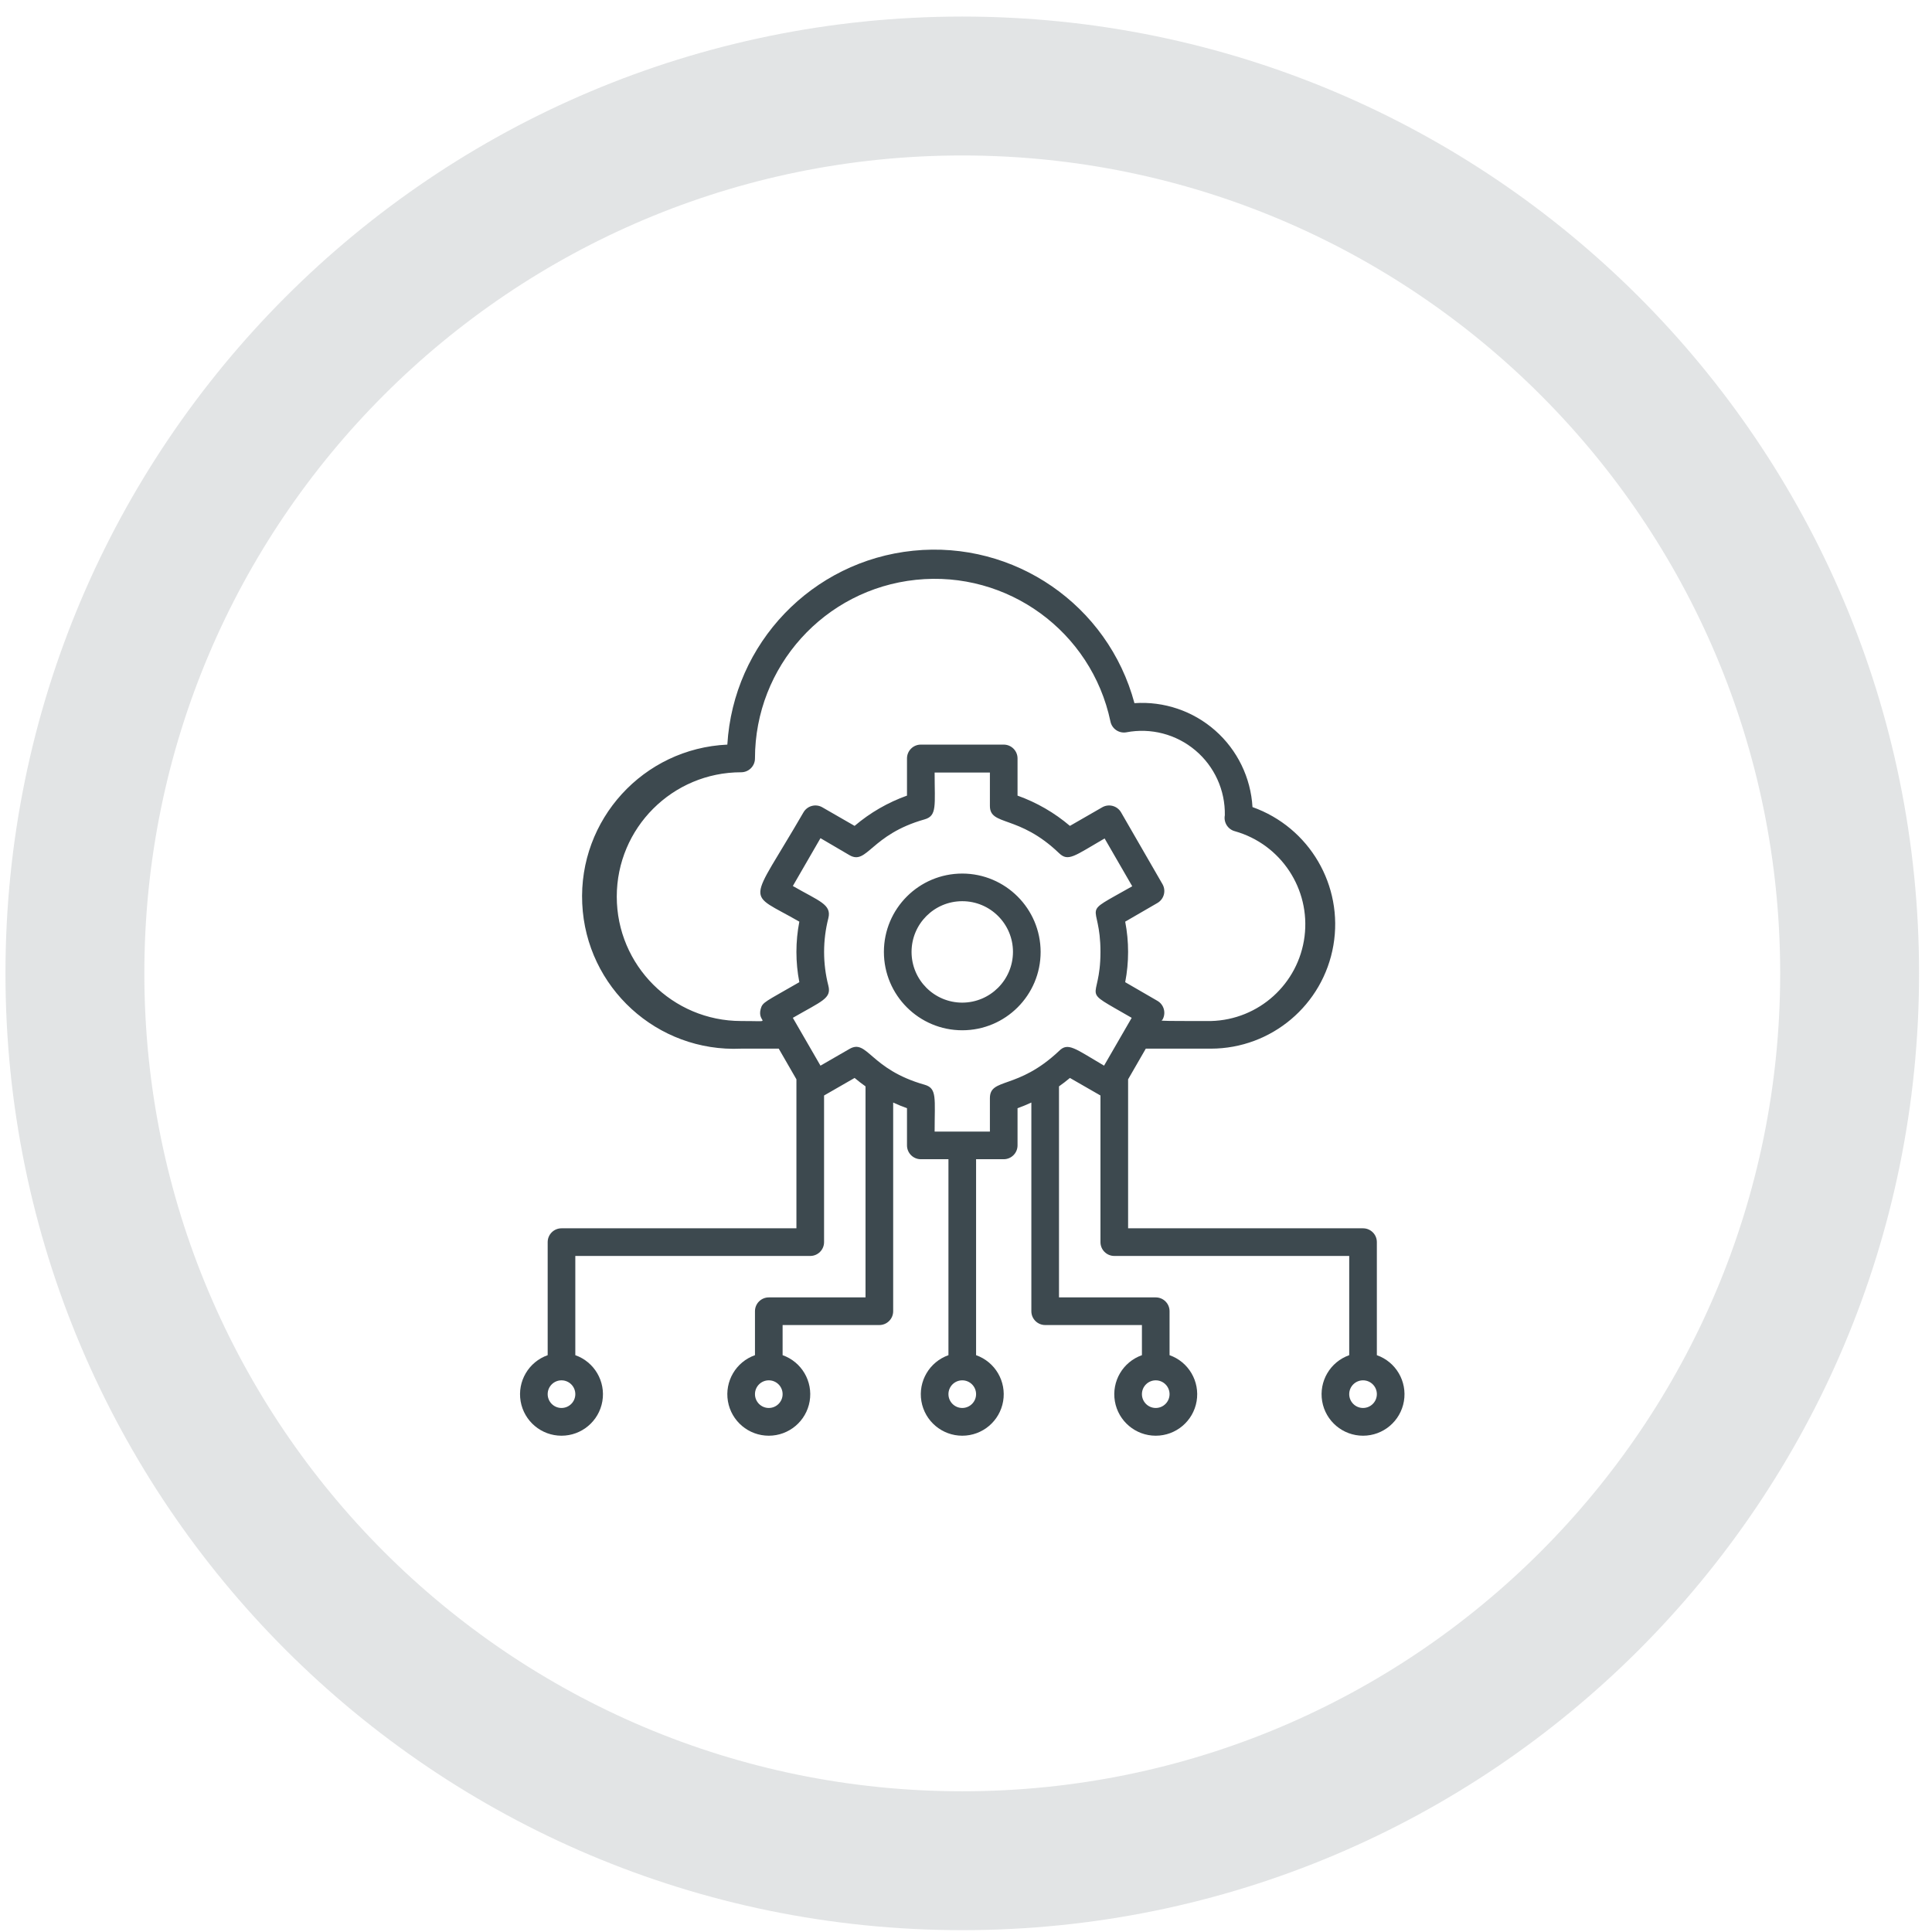 <svg width="105" height="105" viewBox="0 0 105 105" fill="none" xmlns="http://www.w3.org/2000/svg">
<path opacity="0.146" fill-rule="evenodd" clip-rule="evenodd" d="M52.297 0.9C81.016 0.9 104.297 24.182 104.297 52.9C104.297 81.619 81.016 104.9 52.297 104.9C23.578 104.9 0.297 81.619 0.297 52.9C0.297 24.182 23.578 0.9 52.297 0.9ZM52.297 8.449C27.747 8.449 7.845 28.35 7.845 52.9C7.845 77.45 27.747 97.352 52.297 97.352C76.847 97.352 96.749 77.45 96.749 52.9C96.749 28.35 76.847 8.449 52.297 8.449Z" fill="#3D494F"/>
<path d="M49.634 29.93C55.13 29.37 60.222 32.879 61.655 38.215C63.257 38.104 64.837 38.639 66.042 39.7C67.247 40.761 67.977 42.26 68.07 43.863C71.167 44.965 73.023 48.135 72.467 51.376C71.911 54.616 69.104 56.986 65.816 56.992H62.271L61.31 58.659V66.756H74.078C74.493 66.756 74.829 67.092 74.829 67.507V73.651C75.864 74.016 76.484 75.074 76.299 76.156C76.113 77.238 75.175 78.028 74.078 78.028C72.981 78.028 72.043 77.238 71.857 76.156C71.672 75.074 72.292 74.016 73.327 73.651V68.258H60.559C60.144 68.258 59.808 67.922 59.808 67.507V59.538L58.148 58.584C57.96 58.742 57.757 58.9 57.554 59.042V70.511H62.812C63.227 70.511 63.563 70.847 63.563 71.262V73.651C64.598 74.016 65.218 75.074 65.033 76.156C64.847 77.238 63.909 78.028 62.812 78.028C61.715 78.028 60.777 77.238 60.591 76.156C60.406 75.074 61.026 74.016 62.061 73.651V72.013H56.803C56.389 72.013 56.052 71.677 56.052 71.262V59.921C55.804 60.034 55.557 60.139 55.301 60.229V62.249C55.301 62.664 54.965 63.001 54.55 63.001H53.048V73.651C54.083 74.016 54.703 75.074 54.518 76.156C54.332 77.238 53.394 78.028 52.297 78.028C51.2 78.028 50.262 77.238 50.076 76.156C49.891 75.074 50.511 74.016 51.546 73.651V63.001H50.044C49.629 63.001 49.293 62.664 49.293 62.249V60.229C49.037 60.139 48.789 60.034 48.542 59.921V71.262C48.542 71.677 48.205 72.013 47.791 72.013H42.533V73.651C43.568 74.016 44.188 75.074 44.003 76.156C43.817 77.238 42.879 78.028 41.782 78.028C40.685 78.028 39.747 77.238 39.561 76.156C39.376 75.074 39.996 74.016 41.031 73.651V71.262C41.031 70.847 41.367 70.511 41.782 70.511H47.039V59.042C46.837 58.9 46.634 58.742 46.446 58.584L44.786 59.538V67.507C44.786 67.922 44.45 68.258 44.035 68.258H31.267V73.651C32.302 74.016 32.922 75.074 32.737 76.156C32.551 77.238 31.613 78.028 30.516 78.028C29.419 78.028 28.481 77.238 28.295 76.156C28.11 75.074 28.73 74.016 29.765 73.651V67.507C29.765 67.092 30.101 66.756 30.516 66.756H43.284V58.659L42.323 56.992H40.28C35.717 57.199 31.85 53.669 31.643 49.106C31.435 44.543 34.966 40.676 39.529 40.468C39.857 34.953 44.137 30.489 49.634 29.93ZM30.516 75.018C30.101 75.018 29.765 75.354 29.765 75.769C29.765 76.183 30.101 76.52 30.516 76.52C30.931 76.52 31.267 76.183 31.267 75.769C31.267 75.354 30.931 75.018 30.516 75.018ZM41.782 75.018C41.367 75.018 41.031 75.354 41.031 75.769C41.031 76.183 41.367 76.52 41.782 76.52C42.197 76.52 42.533 76.183 42.533 75.769C42.533 75.354 42.197 75.018 41.782 75.018ZM52.297 75.018C51.882 75.018 51.546 75.354 51.546 75.769C51.546 76.183 51.882 76.52 52.297 76.52C52.712 76.52 53.048 76.183 53.048 75.769C53.048 75.354 52.712 75.018 52.297 75.018ZM62.812 75.018C62.397 75.018 62.061 75.354 62.061 75.769C62.061 76.183 62.397 76.52 62.812 76.52C63.227 76.52 63.563 76.183 63.563 75.769C63.563 75.354 63.227 75.018 62.812 75.018ZM74.078 75.018C73.663 75.018 73.327 75.354 73.327 75.769C73.327 76.183 73.663 76.52 74.078 76.52C74.493 76.52 74.829 76.183 74.829 75.769C74.829 75.354 74.493 75.018 74.078 75.018ZM53.799 41.986H50.795C50.795 43.781 50.938 44.336 50.247 44.532C47.325 45.358 47.13 47.033 46.168 46.477L44.591 45.553L43.089 48.152C44.523 48.978 45.207 49.151 45.019 49.902C44.711 51.104 44.711 52.365 45.019 53.567C45.199 54.266 44.674 54.401 43.089 55.317L44.591 57.916L46.168 57.007C47.145 56.444 47.28 58.111 50.247 58.952C50.938 59.148 50.795 59.681 50.795 61.498H53.799V59.681C53.799 58.554 55.301 59.245 57.554 57.12C58.043 56.624 58.426 56.992 60.003 57.916L61.505 55.317C58.561 53.612 59.808 54.589 59.808 51.734C59.808 48.88 58.569 49.849 61.535 48.167L60.033 45.568C58.396 46.514 58.058 46.852 57.554 46.364C55.361 44.261 53.799 44.907 53.799 43.803V41.986ZM52.297 47.476C54.647 47.48 56.551 49.384 56.556 51.734C56.556 54.086 54.649 55.993 52.297 55.993C49.945 55.993 48.038 54.086 48.038 51.734C48.038 49.383 49.945 47.476 52.297 47.476ZM60.349 39.206C59.316 34.315 54.756 30.993 49.783 31.511C44.81 32.029 41.032 36.22 41.031 41.219C41.031 41.634 40.695 41.971 40.28 41.971C36.547 41.971 33.52 44.997 33.52 48.73C33.52 52.463 36.547 55.49 40.28 55.49C42.18 55.49 41.129 55.633 41.339 54.844C41.444 54.453 41.572 54.461 43.442 53.379C43.231 52.293 43.231 51.176 43.442 50.09C40.498 48.392 40.663 49.339 43.667 44.149C43.768 43.976 43.932 43.85 44.126 43.8C44.319 43.749 44.524 43.777 44.696 43.878L46.446 44.885C47.288 44.169 48.252 43.612 49.293 43.24V41.219C49.293 40.805 49.629 40.468 50.044 40.468H54.55C54.965 40.468 55.301 40.805 55.301 41.219V43.24C56.342 43.612 57.306 44.169 58.148 44.885L59.898 43.878C60.07 43.777 60.275 43.749 60.468 43.8C60.661 43.85 60.827 43.976 60.927 44.149L63.18 48.054C63.384 48.413 63.26 48.869 62.902 49.076L61.152 50.09C61.362 51.176 61.362 52.293 61.152 53.379L62.902 54.393C63.26 54.599 63.384 55.056 63.18 55.415C63.132 55.475 62.869 55.487 64.382 55.489L65.816 55.49C68.413 55.424 70.572 53.472 70.899 50.895C71.225 48.318 69.621 45.889 67.123 45.178C66.736 45.081 66.492 44.698 66.567 44.306C66.592 42.948 66.002 41.652 64.963 40.778C63.924 39.903 62.546 39.544 61.212 39.8C60.811 39.869 60.428 39.606 60.349 39.206ZM52.297 48.978C50.775 48.978 49.541 50.212 49.541 51.734C49.541 53.257 50.775 54.491 52.297 54.491C53.818 54.487 55.049 53.255 55.053 51.734C55.053 50.212 53.819 48.978 52.297 48.978Z" fill="#3D494F"/>
</svg>
